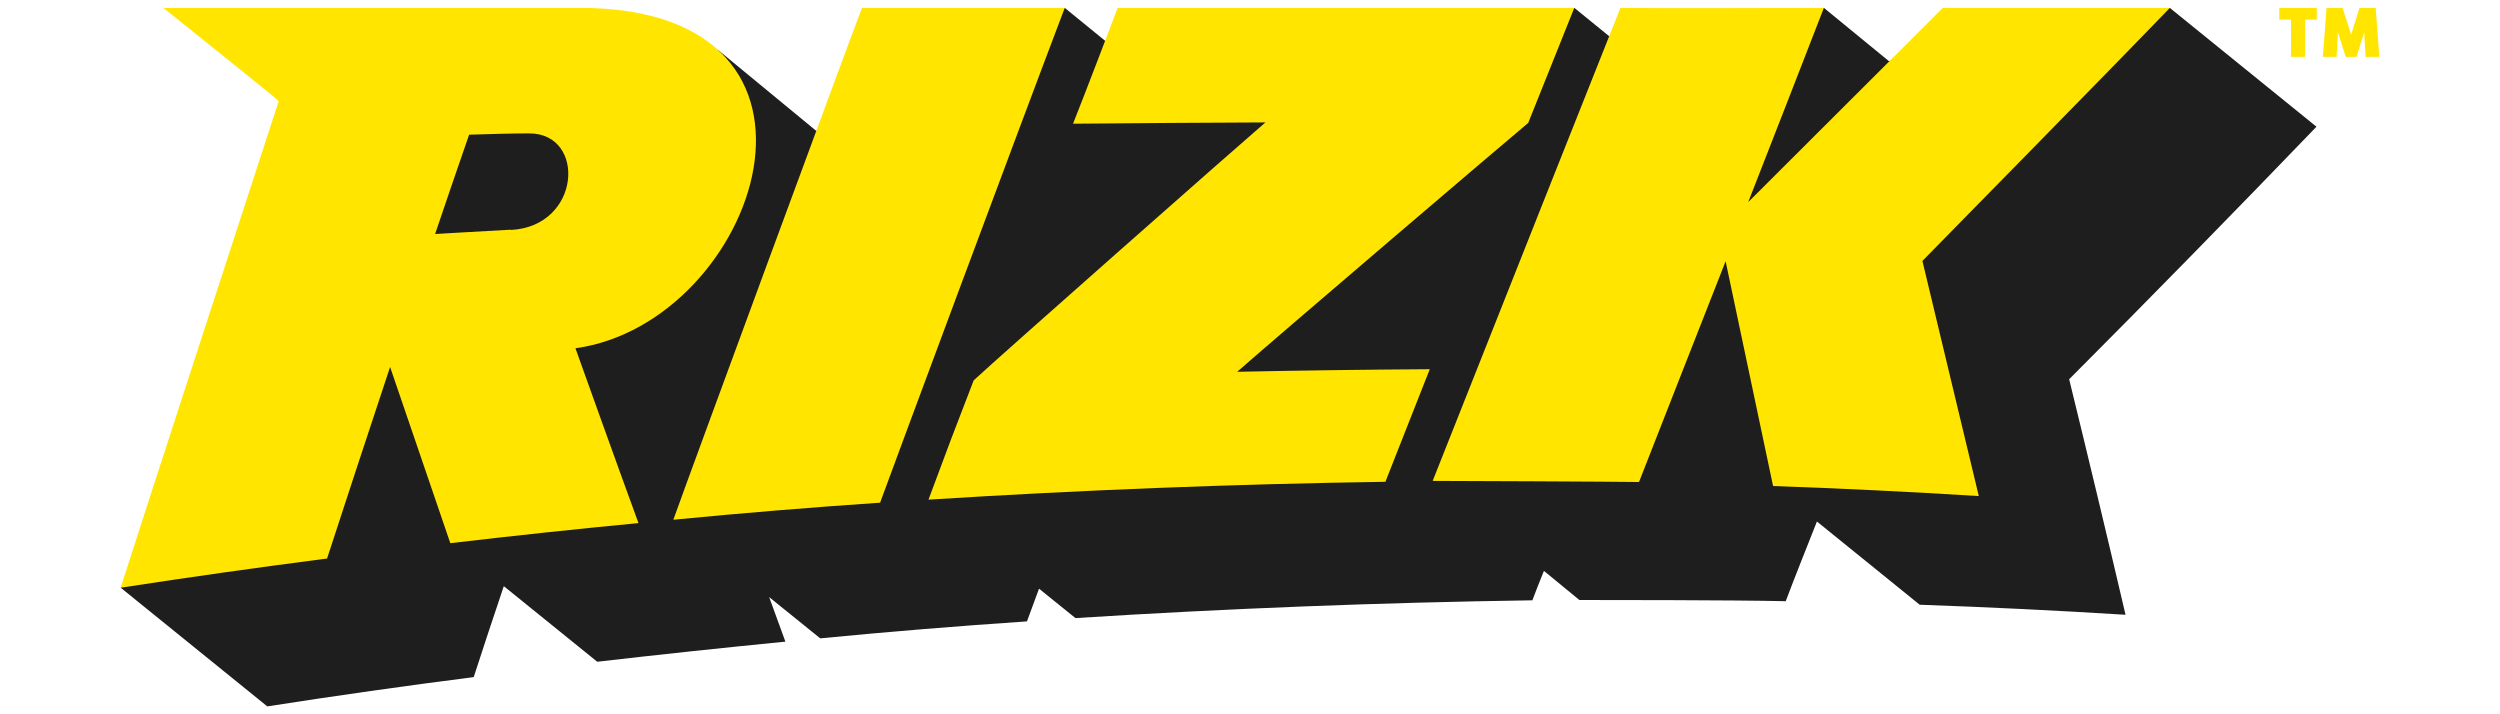 <?xml version="1.0" encoding="utf-8"?>
<svg xmlns="http://www.w3.org/2000/svg" height="160" id="rizk" viewBox="0 0 560 160" width="560">
  <defs>
    <style>
      .cls-1 {
        fill: #1e1e1e;
      }

      .cls-1, .cls-2 {
        stroke-width: 0px;
      }

      .cls-2 {
        fill: #ffe500;
      }
    </style>
  </defs>
  <g data-name="Layer 2" id="Layer_2">
    <g id="LOGOS">
      <path class="cls-1" d="M518.86,28.36L486.04,1.77l-62.94,11.91-14.54-11.91-48.08,6.36-7.82-6.36-105.11,7.37-9.04-7.37-55.66,27.56-22.01-18.14c.29.25-71.66,16.48-71.66,16.48l-62.13,103.99,32.82,26.57c15.41-2.4,30.82-4.59,46.24-6.56,2.2-6.79,4.45-13.58,6.74-20.37l20.93,16.93c14.03-1.62,28.08-3.12,42.15-4.5l-3.64-9.98,11.44,9.24c15.42-1.5,30.86-2.76,46.31-3.8l2.7-7.33,8.16,6.59c34.12-2.16,68.24-3.48,102.35-3.98.85-2.25,1.73-4.5,2.59-6.59l7.94,6.52c4.27,0,35.07,0,46.22.27,2.25-5.96,4.65-11.91,6.99-17.85l23.02,18.64c15.38.54,30.74,1.29,46.11,2.25-4.14-17.7-8.35-35.29-12.63-52.76,17.94-17.98,37.59-38.06,55.41-56.58Z"/>
      <path class="cls-2" d="M129.85,1.77H36.6c8.72,7.04,25.9,20.7,25.83,20.88-.83,2.5-32.55,99.92-35.41,109,15.39-2.37,30.8-4.55,46.24-6.54,4.66-14.3,9.37-28.6,14.12-42.91,4.5,13.16,8.99,26.32,13.49,39.47,14.03-1.65,28.08-3.15,42.15-4.5-4.79-13.06-14.12-39.16-14.12-39.16,40.89-5.66,65.15-76.25.94-76.25ZM114.43,51.45c-10.23.54-15.74.92-16.97.97,2.5-7.39,5.04-14.81,7.62-22.25,4.5-.13,8.99-.29,13.49-.29,12.77,0,11.64,20.82-4.14,21.63v-.04Z"/>
      <path class="cls-2" d="M193.02,1.77v.18c-3.3,8.59-38.8,104.91-42.19,114.47,15.42-1.5,30.86-2.77,46.31-3.82,3.37-9.22,30.8-83.04,41.36-110.82h-45.48Z"/>
      <path class="cls-2" d="M352.64,1.77h-102.28c-.94,2.47-7.53,19.78-10,25.94,14.37-.13,28.74-.23,43.09-.29-5.55,4.74-60.11,52.87-65.35,57.79-3.43,8.81-6.8,17.71-10.12,26.71,34.12-2.16,68.24-3.49,102.35-4,3.31-8.41,6.62-16.81,9.94-25.22-14.39.09-28.77.28-43.14.58,10.72-9.4,59.66-51.14,65.19-55.75l10.32-25.76Z"/>
      <path class="cls-2" d="M486.04,1.77h-50.85c-3.82,3.82-36.53,36.48-43.59,43.5,5.51-14.14,11.44-29.22,16.95-43.5-15.11,0-30.44.13-45.57,0-.83,2.09-29.07,73.08-42.06,105.95,4.27,0,40.64.16,46.22.25,3.24-8.23,16.16-41.29,19.4-49.45,3.52,16.74,7.07,33.52,10.63,50.35,15.36.54,30.72,1.29,46.08,2.25-4.21-17.61-8.42-35.17-12.63-52.67,4.5-4.63,42.04-42.76,55.41-56.67Z"/>
      <polygon class="cls-2" points="510.56 4.4 513.19 4.4 513.19 12.74 516.32 12.74 516.32 4.4 518.95 4.4 518.95 1.79 510.56 1.79 510.56 4.4"/>
      <polygon class="cls-2" points="532.16 1.79 528.52 1.79 526.66 7.77 524.75 1.79 521.15 1.79 520.32 12.74 523.4 12.74 523.69 7.21 525.44 12.74 527.85 12.74 529.58 7.26 529.89 12.74 532.97 12.74 532.16 1.79"/>
    </g>
  </g>
</svg>